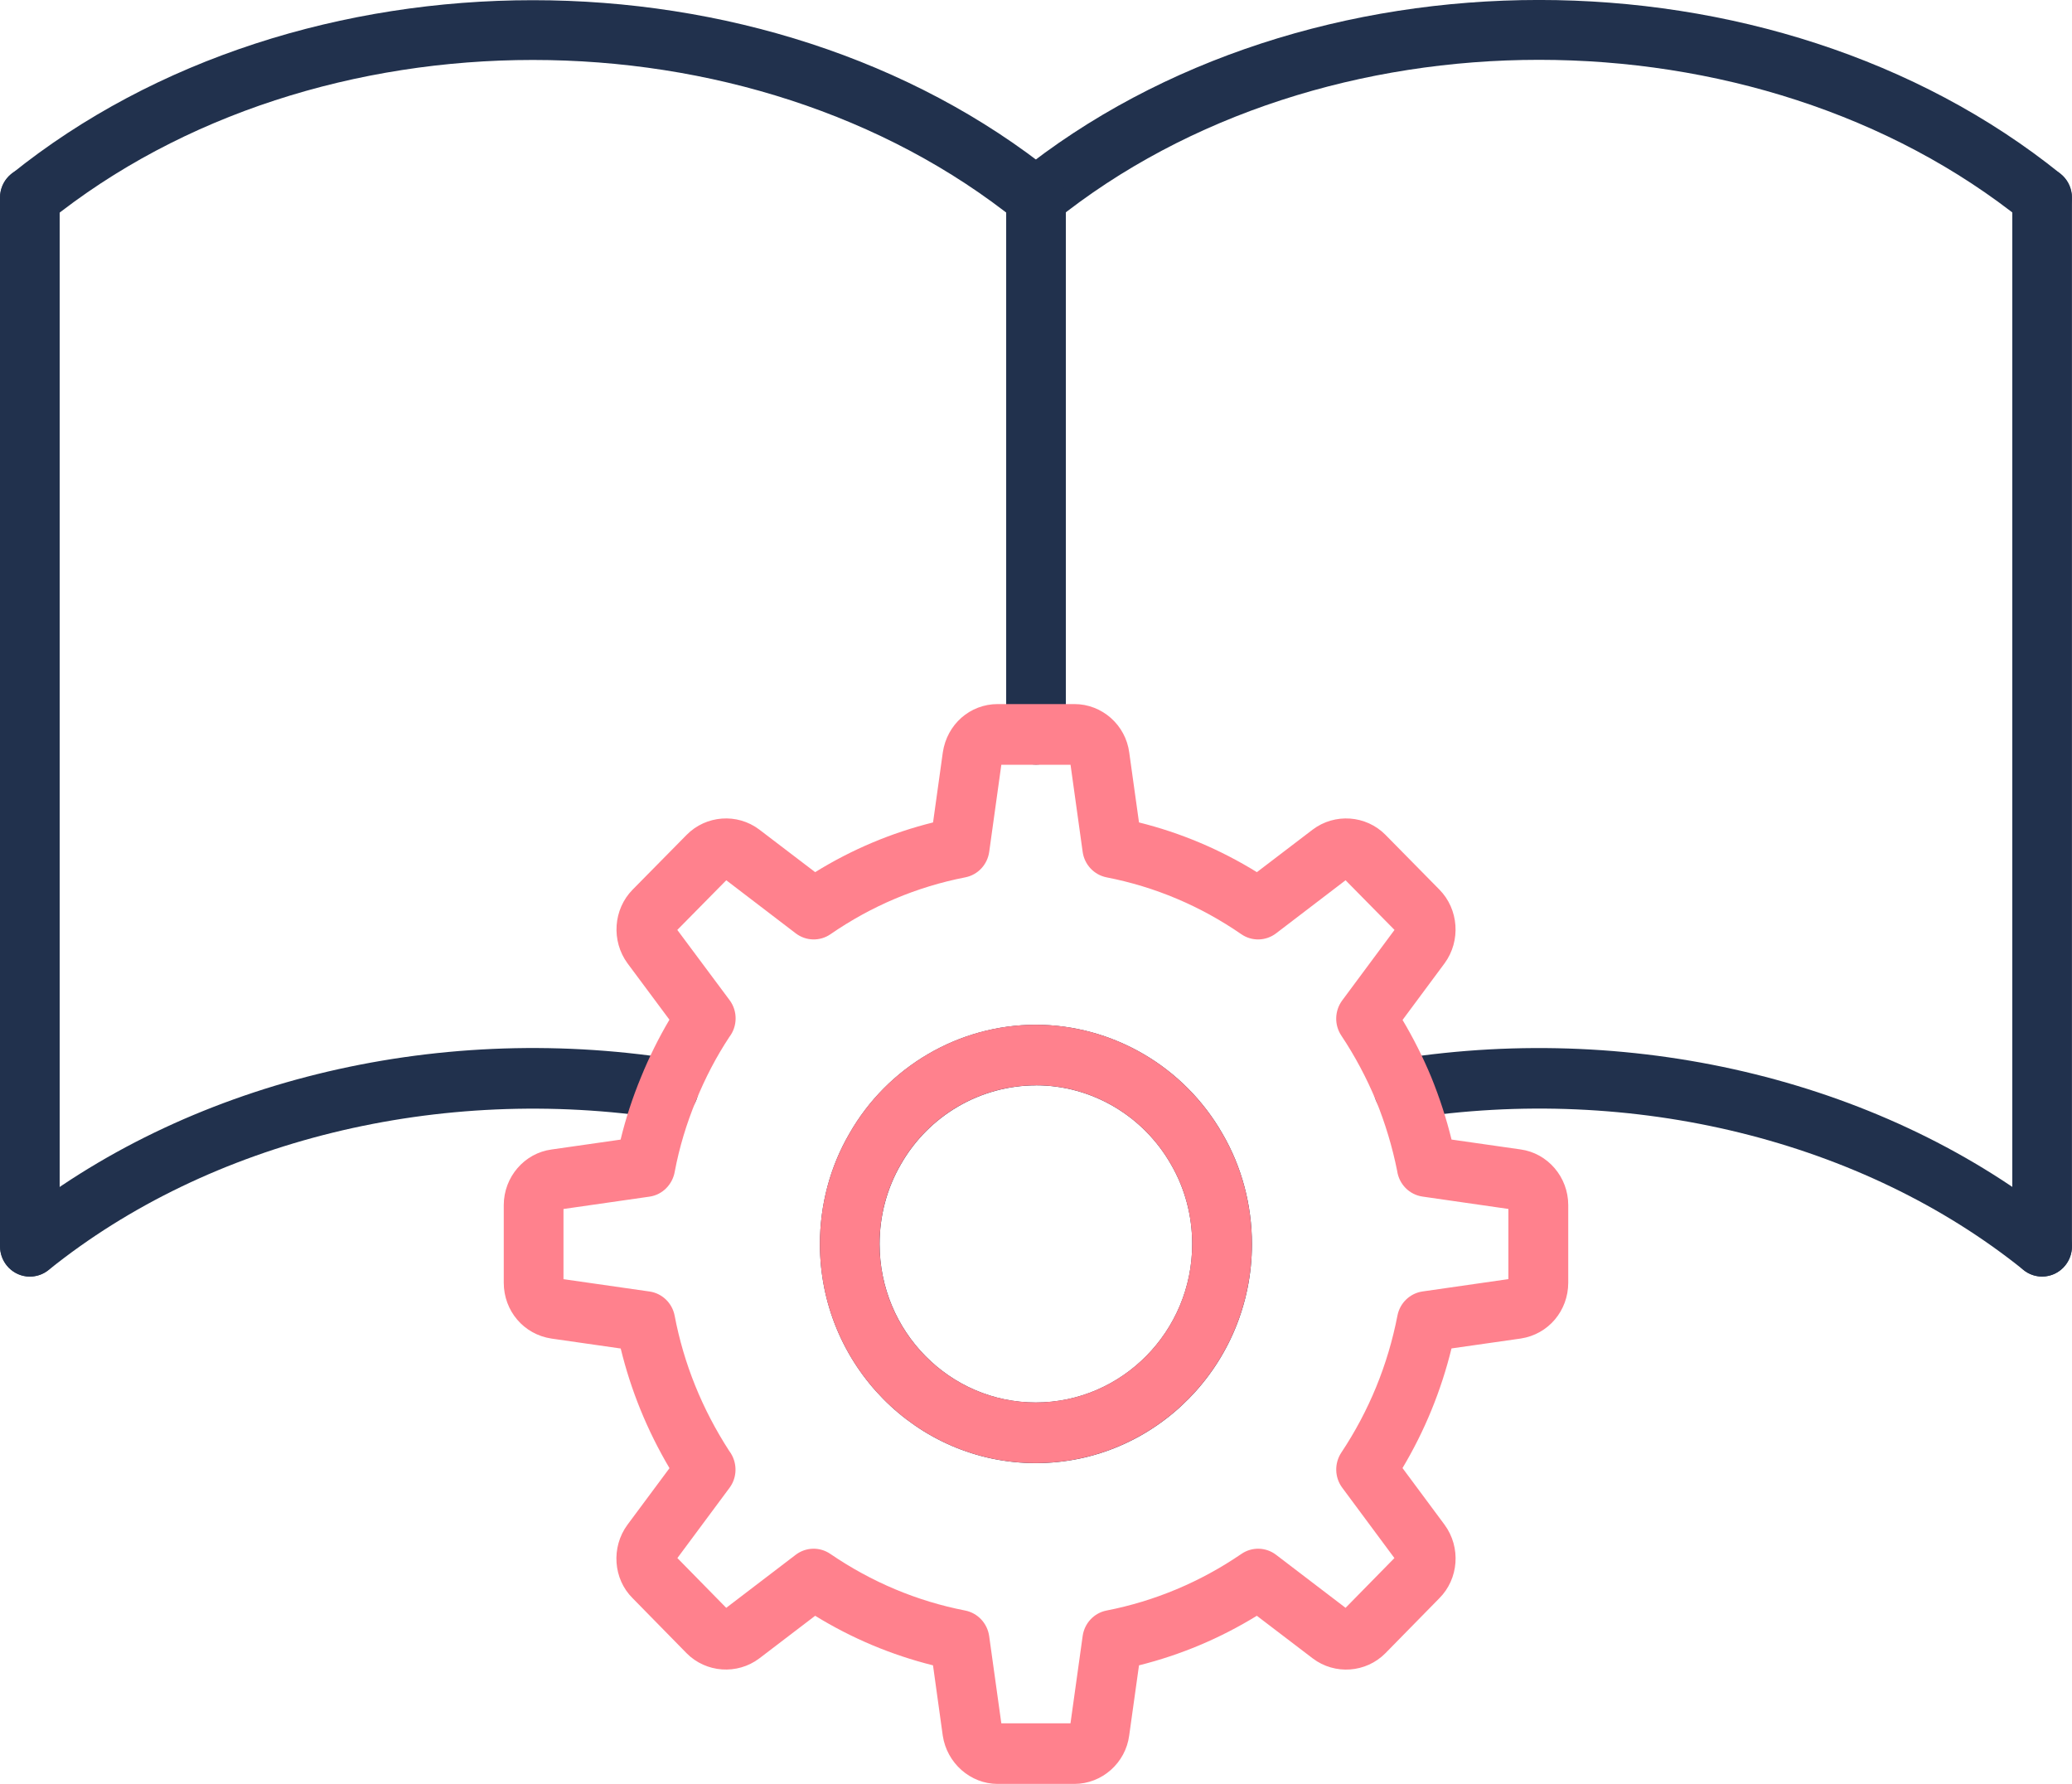 <svg width="79" height="68" viewBox="0 0 79 68" fill="none" xmlns="http://www.w3.org/2000/svg">
<g clip-path="url(#clip0_3684_11029)">
<path d="M39.493 55.772C34.954 55.772 31.262 52.027 31.262 47.423C31.262 45.932 31.649 44.477 32.384 43.214C33.84 40.657 36.566 39.063 39.491 39.063C42.416 39.063 45.153 40.657 46.615 43.225C47.343 44.475 47.733 45.93 47.733 47.423C47.733 52.027 44.037 55.772 39.493 55.772ZM39.502 41.373C37.377 41.373 35.407 42.524 34.35 44.379C33.816 45.294 33.537 46.342 33.537 47.421C33.537 50.751 36.208 53.461 39.491 53.461C42.774 53.461 45.456 50.751 45.456 47.421C45.456 46.342 45.176 45.294 44.649 44.389C43.588 42.524 41.616 41.371 39.502 41.371V41.373Z" fill="#21314D"/>
<path d="M39.501 8.689C39.253 8.689 39.003 8.607 38.793 8.44C28.602 0.234 12.029 0.234 1.849 8.44C1.357 8.837 0.641 8.753 0.25 8.255C-0.142 7.756 -0.06 7.03 0.432 6.633C11.394 -2.2 29.238 -2.202 40.208 6.633C40.7 7.03 40.782 7.756 40.392 8.255C40.168 8.541 39.835 8.691 39.501 8.691V8.689Z" fill="#21314D"/>
<path d="M39.499 8.684C39.164 8.684 38.831 8.534 38.607 8.248C38.215 7.75 38.297 7.023 38.791 6.626C49.757 -2.209 67.599 -2.211 78.565 6.626C79.057 7.021 79.139 7.75 78.75 8.248C78.36 8.747 77.644 8.83 77.15 8.433C66.966 0.23 50.393 0.23 40.206 8.433C39.996 8.601 39.746 8.684 39.499 8.684Z" fill="#21314D"/>
<path d="M1.143 48.66C0.808 48.66 0.476 48.51 0.251 48.224C-0.141 47.724 -0.058 46.998 0.436 46.602C7.061 41.267 16.492 38.93 25.664 40.363C26.285 40.459 26.712 41.048 26.617 41.678C26.522 42.307 25.941 42.745 25.321 42.645C16.767 41.317 7.991 43.469 1.853 48.411C1.643 48.579 1.393 48.66 1.145 48.66H1.143Z" fill="#21314D"/>
<path d="M77.86 48.66C77.612 48.66 77.362 48.579 77.153 48.411C71.014 43.467 62.24 41.312 53.687 42.644C53.064 42.745 52.484 42.309 52.388 41.678C52.293 41.048 52.719 40.457 53.339 40.362C62.511 38.934 71.94 41.267 78.568 46.602C79.059 46.999 79.142 47.726 78.752 48.224C78.528 48.51 78.195 48.66 77.86 48.66Z" fill="#21314D"/>
<path d="M1.137 48.663C0.508 48.663 0 48.145 0 47.509V7.531C0 6.893 0.51 6.377 1.137 6.377C1.764 6.377 2.275 6.895 2.275 7.531V47.507C2.275 48.145 1.764 48.661 1.137 48.661V48.663Z" fill="#21314D"/>
<path d="M39.501 29.145C38.872 29.145 38.363 28.627 38.363 27.991V7.535C38.363 6.897 38.874 6.381 39.501 6.381C40.128 6.381 40.638 6.899 40.638 7.535V27.991C40.638 28.629 40.128 29.145 39.501 29.145Z" fill="#21314D"/>
<path d="M40.959 68H38.036C37 68 36.102 67.207 35.945 66.159L35.573 63.48C33.988 63.084 32.482 62.453 31.08 61.591L28.951 63.215C28.108 63.851 26.917 63.765 26.178 63.018L24.119 60.919C23.382 60.19 23.291 58.983 23.922 58.123L25.526 55.964C24.676 54.526 24.054 52.999 23.666 51.403L21.024 51.024C19.968 50.865 19.207 49.969 19.207 48.895V45.939C19.207 44.867 19.993 43.953 21.035 43.816L23.662 43.44C23.857 42.634 24.119 41.835 24.441 41.057C24.75 40.297 25.113 39.564 25.524 38.87L23.927 36.723C23.297 35.866 23.382 34.659 24.121 33.911L26.18 31.823C26.917 31.075 28.108 30.985 28.949 31.621L31.08 33.245C32.48 32.379 33.986 31.745 35.575 31.35L35.947 28.681C36.106 27.609 36.986 26.838 38.04 26.838H40.964C42.02 26.838 42.921 27.635 43.056 28.692L43.427 31.35C45.016 31.745 46.522 32.381 47.922 33.245L50.049 31.623C50.892 30.987 52.082 31.073 52.822 31.82L54.88 33.909C55.62 34.659 55.704 35.864 55.08 36.717L53.476 38.879C53.889 39.572 54.255 40.301 54.569 41.055C54.887 41.837 55.145 42.632 55.344 43.438L57.973 43.814C59.011 43.956 59.793 44.867 59.793 45.937V48.893C59.793 49.967 59.032 50.863 57.986 51.022L55.342 51.4C54.946 53.014 54.321 54.541 53.474 55.96L55.075 58.117C55.711 58.98 55.62 60.188 54.87 60.931L52.824 63.016C52.084 63.767 50.894 63.853 50.053 63.217L47.92 61.591C46.516 62.453 45.011 63.084 43.427 63.48L43.054 66.148C42.919 67.199 42.018 68 40.961 68H40.959ZM40.796 65.832C40.796 65.832 40.796 65.834 40.796 65.837V65.832ZM38.18 65.69H40.815L41.279 62.362C41.347 61.875 41.713 61.483 42.19 61.391C44.033 61.03 45.764 60.304 47.333 59.232C47.733 58.957 48.265 58.97 48.653 59.266L51.303 61.288L53.165 59.391L51.176 56.709C50.883 56.316 50.871 55.777 51.142 55.369C52.194 53.787 52.915 52.032 53.281 50.148C53.374 49.666 53.76 49.297 54.239 49.228L57.511 48.758V46.083L54.239 45.612C53.73 45.539 53.34 45.135 53.27 44.632C53.088 43.724 52.817 42.819 52.461 41.947C52.101 41.081 51.656 40.247 51.142 39.476C50.868 39.068 50.883 38.528 51.176 38.133L53.169 35.447L51.303 33.554L48.653 35.578C48.263 35.875 47.731 35.888 47.329 35.611C45.768 34.534 44.039 33.803 42.19 33.443C41.713 33.348 41.347 32.959 41.279 32.471L40.817 29.152H38.178L37.716 32.471C37.648 32.959 37.282 33.35 36.803 33.443C34.956 33.803 33.226 34.534 31.664 35.611C31.262 35.888 30.73 35.875 30.34 35.578L27.691 33.554L25.824 35.447L27.818 38.124C28.133 38.548 28.119 39.126 27.805 39.532C27.316 40.273 26.89 41.085 26.54 41.947C26.172 42.836 25.899 43.745 25.727 44.658C25.644 45.148 25.261 45.543 24.765 45.614L21.484 46.085V48.76L24.765 49.23C25.246 49.299 25.632 49.671 25.723 50.154C26.07 51.978 26.769 53.71 27.801 55.304C27.847 55.364 27.888 55.429 27.922 55.5C28.114 55.893 28.076 56.359 27.818 56.709L25.827 59.391L27.689 61.288L30.338 59.266C30.726 58.97 31.258 58.957 31.658 59.232C33.228 60.304 34.956 61.032 36.801 61.391C37.278 61.486 37.644 61.875 37.714 62.362L38.178 65.69H38.18ZM53.264 59.288C53.264 59.288 53.262 59.288 53.262 59.29H53.264V59.288ZM25.718 59.275L25.723 59.279C25.723 59.279 25.721 59.277 25.718 59.275ZM40.796 29.002C40.796 29.002 40.796 29.002 40.796 29.004V29.002ZM39.491 55.77C34.952 55.77 31.26 52.026 31.26 47.421C31.26 45.93 31.648 44.475 32.383 43.212C33.838 40.655 36.564 39.061 39.489 39.061C42.414 39.061 45.151 40.655 46.613 43.223C47.342 44.473 47.731 45.928 47.731 47.421C47.731 52.026 44.035 55.77 39.491 55.77ZM39.5 41.371C37.375 41.371 35.405 42.522 34.348 44.377C33.815 45.292 33.535 46.34 33.535 47.419C33.535 50.749 36.206 53.459 39.489 53.459C42.773 53.459 45.454 50.749 45.454 47.419C45.454 46.34 45.175 45.292 44.647 44.387C43.586 42.522 41.614 41.369 39.5 41.369V41.371Z" fill="#FF818D"/>
<path d="M77.86 48.66C77.231 48.66 76.723 48.143 76.723 47.507V7.535C76.723 6.897 77.233 6.381 77.86 6.381C78.487 6.381 78.998 6.899 78.998 7.535V47.507C78.998 48.145 78.487 48.66 77.86 48.66Z" fill="#21314D"/>
</g>
<defs>
<clipPath id="clip0_3684_11029">
<rect width="79" height="68" fill="white"/>
</clipPath>
</defs>
</svg>
